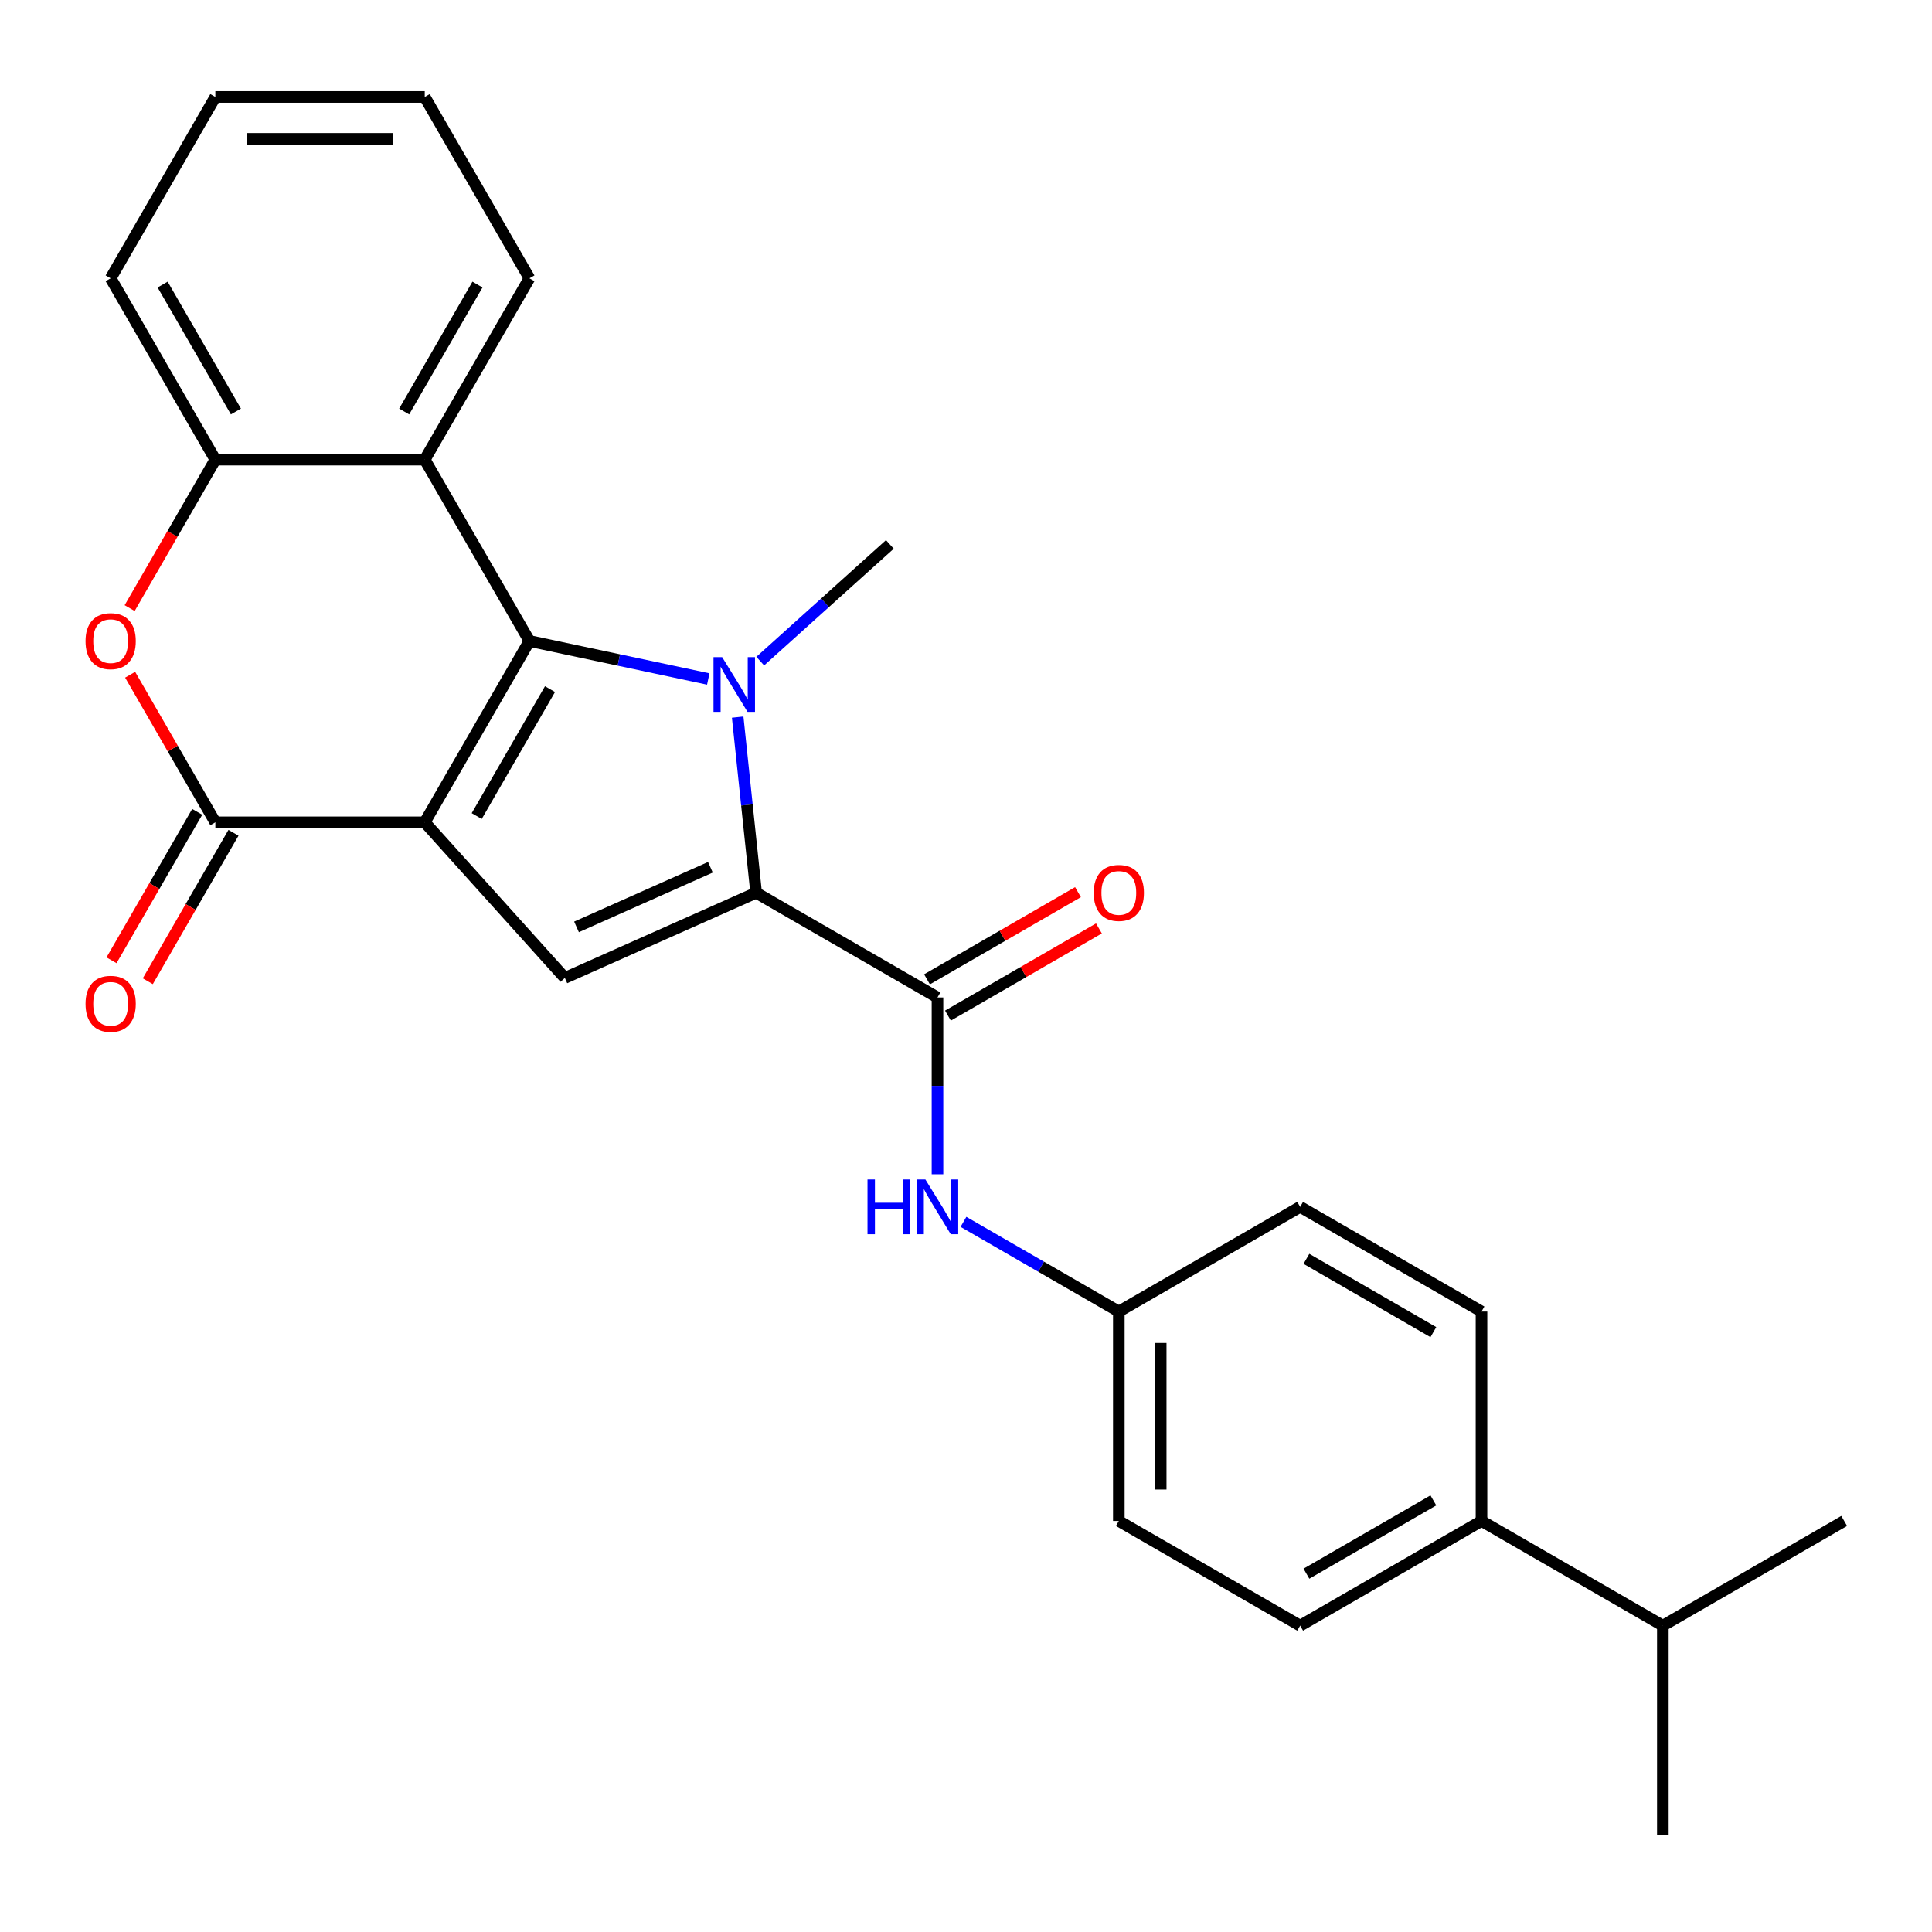 <?xml version='1.0' encoding='iso-8859-1'?>
<svg version='1.1' baseProfile='full'
              xmlns='http://www.w3.org/2000/svg'
                      xmlns:rdkit='http://www.rdkit.org/xml'
                      xmlns:xlink='http://www.w3.org/1999/xlink'
                  xml:space='preserve'
width='1000px' height='1000px' viewBox='0 0 1000 1000'>
<!-- END OF HEADER -->
<rect style='opacity:1.0;fill:#FFFFFF;stroke:none' width='1000' height='1000' x='0' y='0'> </rect>
<path class='bond-0' d='M 219.844,425.633 L 274.035,331.772' style='fill:none;fill-rule:evenodd;stroke:#000000;stroke-width:6px;stroke-linecap:butt;stroke-linejoin:miter;stroke-opacity:1' />
<path class='bond-0' d='M 246.745,422.392 L 284.678,356.689' style='fill:none;fill-rule:evenodd;stroke:#000000;stroke-width:6px;stroke-linecap:butt;stroke-linejoin:miter;stroke-opacity:1' />
<path class='bond-3' d='M 219.844,425.633 L 111.462,425.633' style='fill:none;fill-rule:evenodd;stroke:#000000;stroke-width:6px;stroke-linecap:butt;stroke-linejoin:miter;stroke-opacity:1' />
<path class='bond-4' d='M 219.844,425.633 L 292.365,506.177' style='fill:none;fill-rule:evenodd;stroke:#000000;stroke-width:6px;stroke-linecap:butt;stroke-linejoin:miter;stroke-opacity:1' />
<path class='bond-1' d='M 274.035,331.772 L 320.317,341.61' style='fill:none;fill-rule:evenodd;stroke:#000000;stroke-width:6px;stroke-linecap:butt;stroke-linejoin:miter;stroke-opacity:1' />
<path class='bond-1' d='M 320.317,341.61 L 366.599,351.447' style='fill:none;fill-rule:evenodd;stroke:#0000FF;stroke-width:6px;stroke-linecap:butt;stroke-linejoin:miter;stroke-opacity:1' />
<path class='bond-6' d='M 274.035,331.772 L 219.844,237.911' style='fill:none;fill-rule:evenodd;stroke:#000000;stroke-width:6px;stroke-linecap:butt;stroke-linejoin:miter;stroke-opacity:1' />
<path class='bond-14' d='M 393.498,342.196 L 427.045,311.99' style='fill:none;fill-rule:evenodd;stroke:#0000FF;stroke-width:6px;stroke-linecap:butt;stroke-linejoin:miter;stroke-opacity:1' />
<path class='bond-14' d='M 427.045,311.99 L 460.592,281.784' style='fill:none;fill-rule:evenodd;stroke:#000000;stroke-width:6px;stroke-linecap:butt;stroke-linejoin:miter;stroke-opacity:1' />
<path class='bond-26' d='M 381.821,371.175 L 386.599,416.635' style='fill:none;fill-rule:evenodd;stroke:#0000FF;stroke-width:6px;stroke-linecap:butt;stroke-linejoin:miter;stroke-opacity:1' />
<path class='bond-26' d='M 386.599,416.635 L 391.377,462.094' style='fill:none;fill-rule:evenodd;stroke:#000000;stroke-width:6px;stroke-linecap:butt;stroke-linejoin:miter;stroke-opacity:1' />
<path class='bond-2' d='M 391.377,462.094 L 292.365,506.177' style='fill:none;fill-rule:evenodd;stroke:#000000;stroke-width:6px;stroke-linecap:butt;stroke-linejoin:miter;stroke-opacity:1' />
<path class='bond-2' d='M 367.709,448.904 L 298.401,479.762' style='fill:none;fill-rule:evenodd;stroke:#000000;stroke-width:6px;stroke-linecap:butt;stroke-linejoin:miter;stroke-opacity:1' />
<path class='bond-5' d='M 391.377,462.094 L 485.239,516.285' style='fill:none;fill-rule:evenodd;stroke:#000000;stroke-width:6px;stroke-linecap:butt;stroke-linejoin:miter;stroke-opacity:1' />
<path class='bond-7' d='M 111.462,425.633 L 89.41,387.438' style='fill:none;fill-rule:evenodd;stroke:#000000;stroke-width:6px;stroke-linecap:butt;stroke-linejoin:miter;stroke-opacity:1' />
<path class='bond-7' d='M 89.41,387.438 L 67.357,349.242' style='fill:none;fill-rule:evenodd;stroke:#FF0000;stroke-width:6px;stroke-linecap:butt;stroke-linejoin:miter;stroke-opacity:1' />
<path class='bond-10' d='M 102.076,420.214 L 79.897,458.63' style='fill:none;fill-rule:evenodd;stroke:#000000;stroke-width:6px;stroke-linecap:butt;stroke-linejoin:miter;stroke-opacity:1' />
<path class='bond-10' d='M 79.897,458.63 L 57.717,497.046' style='fill:none;fill-rule:evenodd;stroke:#FF0000;stroke-width:6px;stroke-linecap:butt;stroke-linejoin:miter;stroke-opacity:1' />
<path class='bond-10' d='M 120.848,431.053 L 98.669,469.468' style='fill:none;fill-rule:evenodd;stroke:#000000;stroke-width:6px;stroke-linecap:butt;stroke-linejoin:miter;stroke-opacity:1' />
<path class='bond-10' d='M 98.669,469.468 L 76.489,507.884' style='fill:none;fill-rule:evenodd;stroke:#FF0000;stroke-width:6px;stroke-linecap:butt;stroke-linejoin:miter;stroke-opacity:1' />
<path class='bond-9' d='M 485.239,516.285 L 485.239,562.041' style='fill:none;fill-rule:evenodd;stroke:#000000;stroke-width:6px;stroke-linecap:butt;stroke-linejoin:miter;stroke-opacity:1' />
<path class='bond-9' d='M 485.239,562.041 L 485.239,607.797' style='fill:none;fill-rule:evenodd;stroke:#0000FF;stroke-width:6px;stroke-linecap:butt;stroke-linejoin:miter;stroke-opacity:1' />
<path class='bond-11' d='M 490.658,525.671 L 529.734,503.111' style='fill:none;fill-rule:evenodd;stroke:#000000;stroke-width:6px;stroke-linecap:butt;stroke-linejoin:miter;stroke-opacity:1' />
<path class='bond-11' d='M 529.734,503.111 L 568.809,480.55' style='fill:none;fill-rule:evenodd;stroke:#FF0000;stroke-width:6px;stroke-linecap:butt;stroke-linejoin:miter;stroke-opacity:1' />
<path class='bond-11' d='M 479.819,506.899 L 518.895,484.338' style='fill:none;fill-rule:evenodd;stroke:#000000;stroke-width:6px;stroke-linecap:butt;stroke-linejoin:miter;stroke-opacity:1' />
<path class='bond-11' d='M 518.895,484.338 L 557.971,461.778' style='fill:none;fill-rule:evenodd;stroke:#FF0000;stroke-width:6px;stroke-linecap:butt;stroke-linejoin:miter;stroke-opacity:1' />
<path class='bond-20' d='M 219.844,237.911 L 274.035,144.049' style='fill:none;fill-rule:evenodd;stroke:#000000;stroke-width:6px;stroke-linecap:butt;stroke-linejoin:miter;stroke-opacity:1' />
<path class='bond-20' d='M 209.2,212.993 L 247.134,147.29' style='fill:none;fill-rule:evenodd;stroke:#000000;stroke-width:6px;stroke-linecap:butt;stroke-linejoin:miter;stroke-opacity:1' />
<path class='bond-27' d='M 219.844,237.911 L 111.462,237.911' style='fill:none;fill-rule:evenodd;stroke:#000000;stroke-width:6px;stroke-linecap:butt;stroke-linejoin:miter;stroke-opacity:1' />
<path class='bond-8' d='M 67.103,314.743 L 89.283,276.327' style='fill:none;fill-rule:evenodd;stroke:#FF0000;stroke-width:6px;stroke-linecap:butt;stroke-linejoin:miter;stroke-opacity:1' />
<path class='bond-8' d='M 89.283,276.327 L 111.462,237.911' style='fill:none;fill-rule:evenodd;stroke:#000000;stroke-width:6px;stroke-linecap:butt;stroke-linejoin:miter;stroke-opacity:1' />
<path class='bond-21' d='M 111.462,237.911 L 57.271,144.049' style='fill:none;fill-rule:evenodd;stroke:#000000;stroke-width:6px;stroke-linecap:butt;stroke-linejoin:miter;stroke-opacity:1' />
<path class='bond-21' d='M 122.106,212.993 L 84.172,147.29' style='fill:none;fill-rule:evenodd;stroke:#000000;stroke-width:6px;stroke-linecap:butt;stroke-linejoin:miter;stroke-opacity:1' />
<path class='bond-13' d='M 498.688,632.432 L 538.894,655.645' style='fill:none;fill-rule:evenodd;stroke:#0000FF;stroke-width:6px;stroke-linecap:butt;stroke-linejoin:miter;stroke-opacity:1' />
<path class='bond-13' d='M 538.894,655.645 L 579.1,678.858' style='fill:none;fill-rule:evenodd;stroke:#000000;stroke-width:6px;stroke-linecap:butt;stroke-linejoin:miter;stroke-opacity:1' />
<path class='bond-12' d='M 766.823,787.239 L 672.961,841.43' style='fill:none;fill-rule:evenodd;stroke:#000000;stroke-width:6px;stroke-linecap:butt;stroke-linejoin:miter;stroke-opacity:1' />
<path class='bond-12' d='M 741.905,776.596 L 676.202,814.529' style='fill:none;fill-rule:evenodd;stroke:#000000;stroke-width:6px;stroke-linecap:butt;stroke-linejoin:miter;stroke-opacity:1' />
<path class='bond-17' d='M 766.823,787.239 L 860.684,841.43' style='fill:none;fill-rule:evenodd;stroke:#000000;stroke-width:6px;stroke-linecap:butt;stroke-linejoin:miter;stroke-opacity:1' />
<path class='bond-29' d='M 766.823,787.239 L 766.823,678.858' style='fill:none;fill-rule:evenodd;stroke:#000000;stroke-width:6px;stroke-linecap:butt;stroke-linejoin:miter;stroke-opacity:1' />
<path class='bond-18' d='M 579.1,678.858 L 672.961,624.667' style='fill:none;fill-rule:evenodd;stroke:#000000;stroke-width:6px;stroke-linecap:butt;stroke-linejoin:miter;stroke-opacity:1' />
<path class='bond-19' d='M 579.1,678.858 L 579.1,787.239' style='fill:none;fill-rule:evenodd;stroke:#000000;stroke-width:6px;stroke-linecap:butt;stroke-linejoin:miter;stroke-opacity:1' />
<path class='bond-19' d='M 600.776,695.115 L 600.776,770.982' style='fill:none;fill-rule:evenodd;stroke:#000000;stroke-width:6px;stroke-linecap:butt;stroke-linejoin:miter;stroke-opacity:1' />
<path class='bond-15' d='M 672.961,841.43 L 579.1,787.239' style='fill:none;fill-rule:evenodd;stroke:#000000;stroke-width:6px;stroke-linecap:butt;stroke-linejoin:miter;stroke-opacity:1' />
<path class='bond-16' d='M 766.823,678.858 L 672.961,624.667' style='fill:none;fill-rule:evenodd;stroke:#000000;stroke-width:6px;stroke-linecap:butt;stroke-linejoin:miter;stroke-opacity:1' />
<path class='bond-16' d='M 741.905,689.501 L 676.202,651.568' style='fill:none;fill-rule:evenodd;stroke:#000000;stroke-width:6px;stroke-linecap:butt;stroke-linejoin:miter;stroke-opacity:1' />
<path class='bond-22' d='M 860.684,841.43 L 860.684,949.812' style='fill:none;fill-rule:evenodd;stroke:#000000;stroke-width:6px;stroke-linecap:butt;stroke-linejoin:miter;stroke-opacity:1' />
<path class='bond-23' d='M 860.684,841.43 L 954.545,787.239' style='fill:none;fill-rule:evenodd;stroke:#000000;stroke-width:6px;stroke-linecap:butt;stroke-linejoin:miter;stroke-opacity:1' />
<path class='bond-24' d='M 274.035,144.049 L 219.844,50.188' style='fill:none;fill-rule:evenodd;stroke:#000000;stroke-width:6px;stroke-linecap:butt;stroke-linejoin:miter;stroke-opacity:1' />
<path class='bond-25' d='M 57.271,144.049 L 111.462,50.188' style='fill:none;fill-rule:evenodd;stroke:#000000;stroke-width:6px;stroke-linecap:butt;stroke-linejoin:miter;stroke-opacity:1' />
<path class='bond-28' d='M 219.844,50.188 L 111.462,50.188' style='fill:none;fill-rule:evenodd;stroke:#000000;stroke-width:6px;stroke-linecap:butt;stroke-linejoin:miter;stroke-opacity:1' />
<path class='bond-28' d='M 203.587,71.864 L 127.719,71.864' style='fill:none;fill-rule:evenodd;stroke:#000000;stroke-width:6px;stroke-linecap:butt;stroke-linejoin:miter;stroke-opacity:1' />
<path  class='atom-2' d='M 373.788 340.146
L 383.068 355.146
Q 383.988 356.626, 385.468 359.306
Q 386.948 361.986, 387.028 362.146
L 387.028 340.146
L 390.788 340.146
L 390.788 368.466
L 386.908 368.466
L 376.948 352.066
Q 375.788 350.146, 374.548 347.946
Q 373.348 345.746, 372.988 345.066
L 372.988 368.466
L 369.308 368.466
L 369.308 340.146
L 373.788 340.146
' fill='#0000FF'/>
<path  class='atom-8' d='M 44.271 331.852
Q 44.271 325.052, 47.631 321.252
Q 50.991 317.452, 57.271 317.452
Q 63.551 317.452, 66.911 321.252
Q 70.271 325.052, 70.271 331.852
Q 70.271 338.732, 66.871 342.652
Q 63.471 346.532, 57.271 346.532
Q 51.031 346.532, 47.631 342.652
Q 44.271 338.772, 44.271 331.852
M 57.271 343.332
Q 61.591 343.332, 63.911 340.452
Q 66.271 337.532, 66.271 331.852
Q 66.271 326.292, 63.911 323.492
Q 61.591 320.652, 57.271 320.652
Q 52.951 320.652, 50.591 323.452
Q 48.271 326.252, 48.271 331.852
Q 48.271 337.572, 50.591 340.452
Q 52.951 343.332, 57.271 343.332
' fill='#FF0000'/>
<path  class='atom-10' d='M 449.019 610.507
L 452.859 610.507
L 452.859 622.547
L 467.339 622.547
L 467.339 610.507
L 471.179 610.507
L 471.179 638.827
L 467.339 638.827
L 467.339 625.747
L 452.859 625.747
L 452.859 638.827
L 449.019 638.827
L 449.019 610.507
' fill='#0000FF'/>
<path  class='atom-10' d='M 478.979 610.507
L 488.259 625.507
Q 489.179 626.987, 490.659 629.667
Q 492.139 632.347, 492.219 632.507
L 492.219 610.507
L 495.979 610.507
L 495.979 638.827
L 492.099 638.827
L 482.139 622.427
Q 480.979 620.507, 479.739 618.307
Q 478.539 616.107, 478.179 615.427
L 478.179 638.827
L 474.499 638.827
L 474.499 610.507
L 478.979 610.507
' fill='#0000FF'/>
<path  class='atom-11' d='M 44.271 519.575
Q 44.271 512.775, 47.631 508.975
Q 50.991 505.175, 57.271 505.175
Q 63.551 505.175, 66.911 508.975
Q 70.271 512.775, 70.271 519.575
Q 70.271 526.455, 66.871 530.375
Q 63.471 534.255, 57.271 534.255
Q 51.031 534.255, 47.631 530.375
Q 44.271 526.495, 44.271 519.575
M 57.271 531.055
Q 61.591 531.055, 63.911 528.175
Q 66.271 525.255, 66.271 519.575
Q 66.271 514.015, 63.911 511.215
Q 61.591 508.375, 57.271 508.375
Q 52.951 508.375, 50.591 511.175
Q 48.271 513.975, 48.271 519.575
Q 48.271 525.295, 50.591 528.175
Q 52.951 531.055, 57.271 531.055
' fill='#FF0000'/>
<path  class='atom-12' d='M 566.1 462.174
Q 566.1 455.374, 569.46 451.574
Q 572.82 447.774, 579.1 447.774
Q 585.38 447.774, 588.74 451.574
Q 592.1 455.374, 592.1 462.174
Q 592.1 469.054, 588.7 472.974
Q 585.3 476.854, 579.1 476.854
Q 572.86 476.854, 569.46 472.974
Q 566.1 469.094, 566.1 462.174
M 579.1 473.654
Q 583.42 473.654, 585.74 470.774
Q 588.1 467.854, 588.1 462.174
Q 588.1 456.614, 585.74 453.814
Q 583.42 450.974, 579.1 450.974
Q 574.78 450.974, 572.42 453.774
Q 570.1 456.574, 570.1 462.174
Q 570.1 467.894, 572.42 470.774
Q 574.78 473.654, 579.1 473.654
' fill='#FF0000'/>
</svg>
